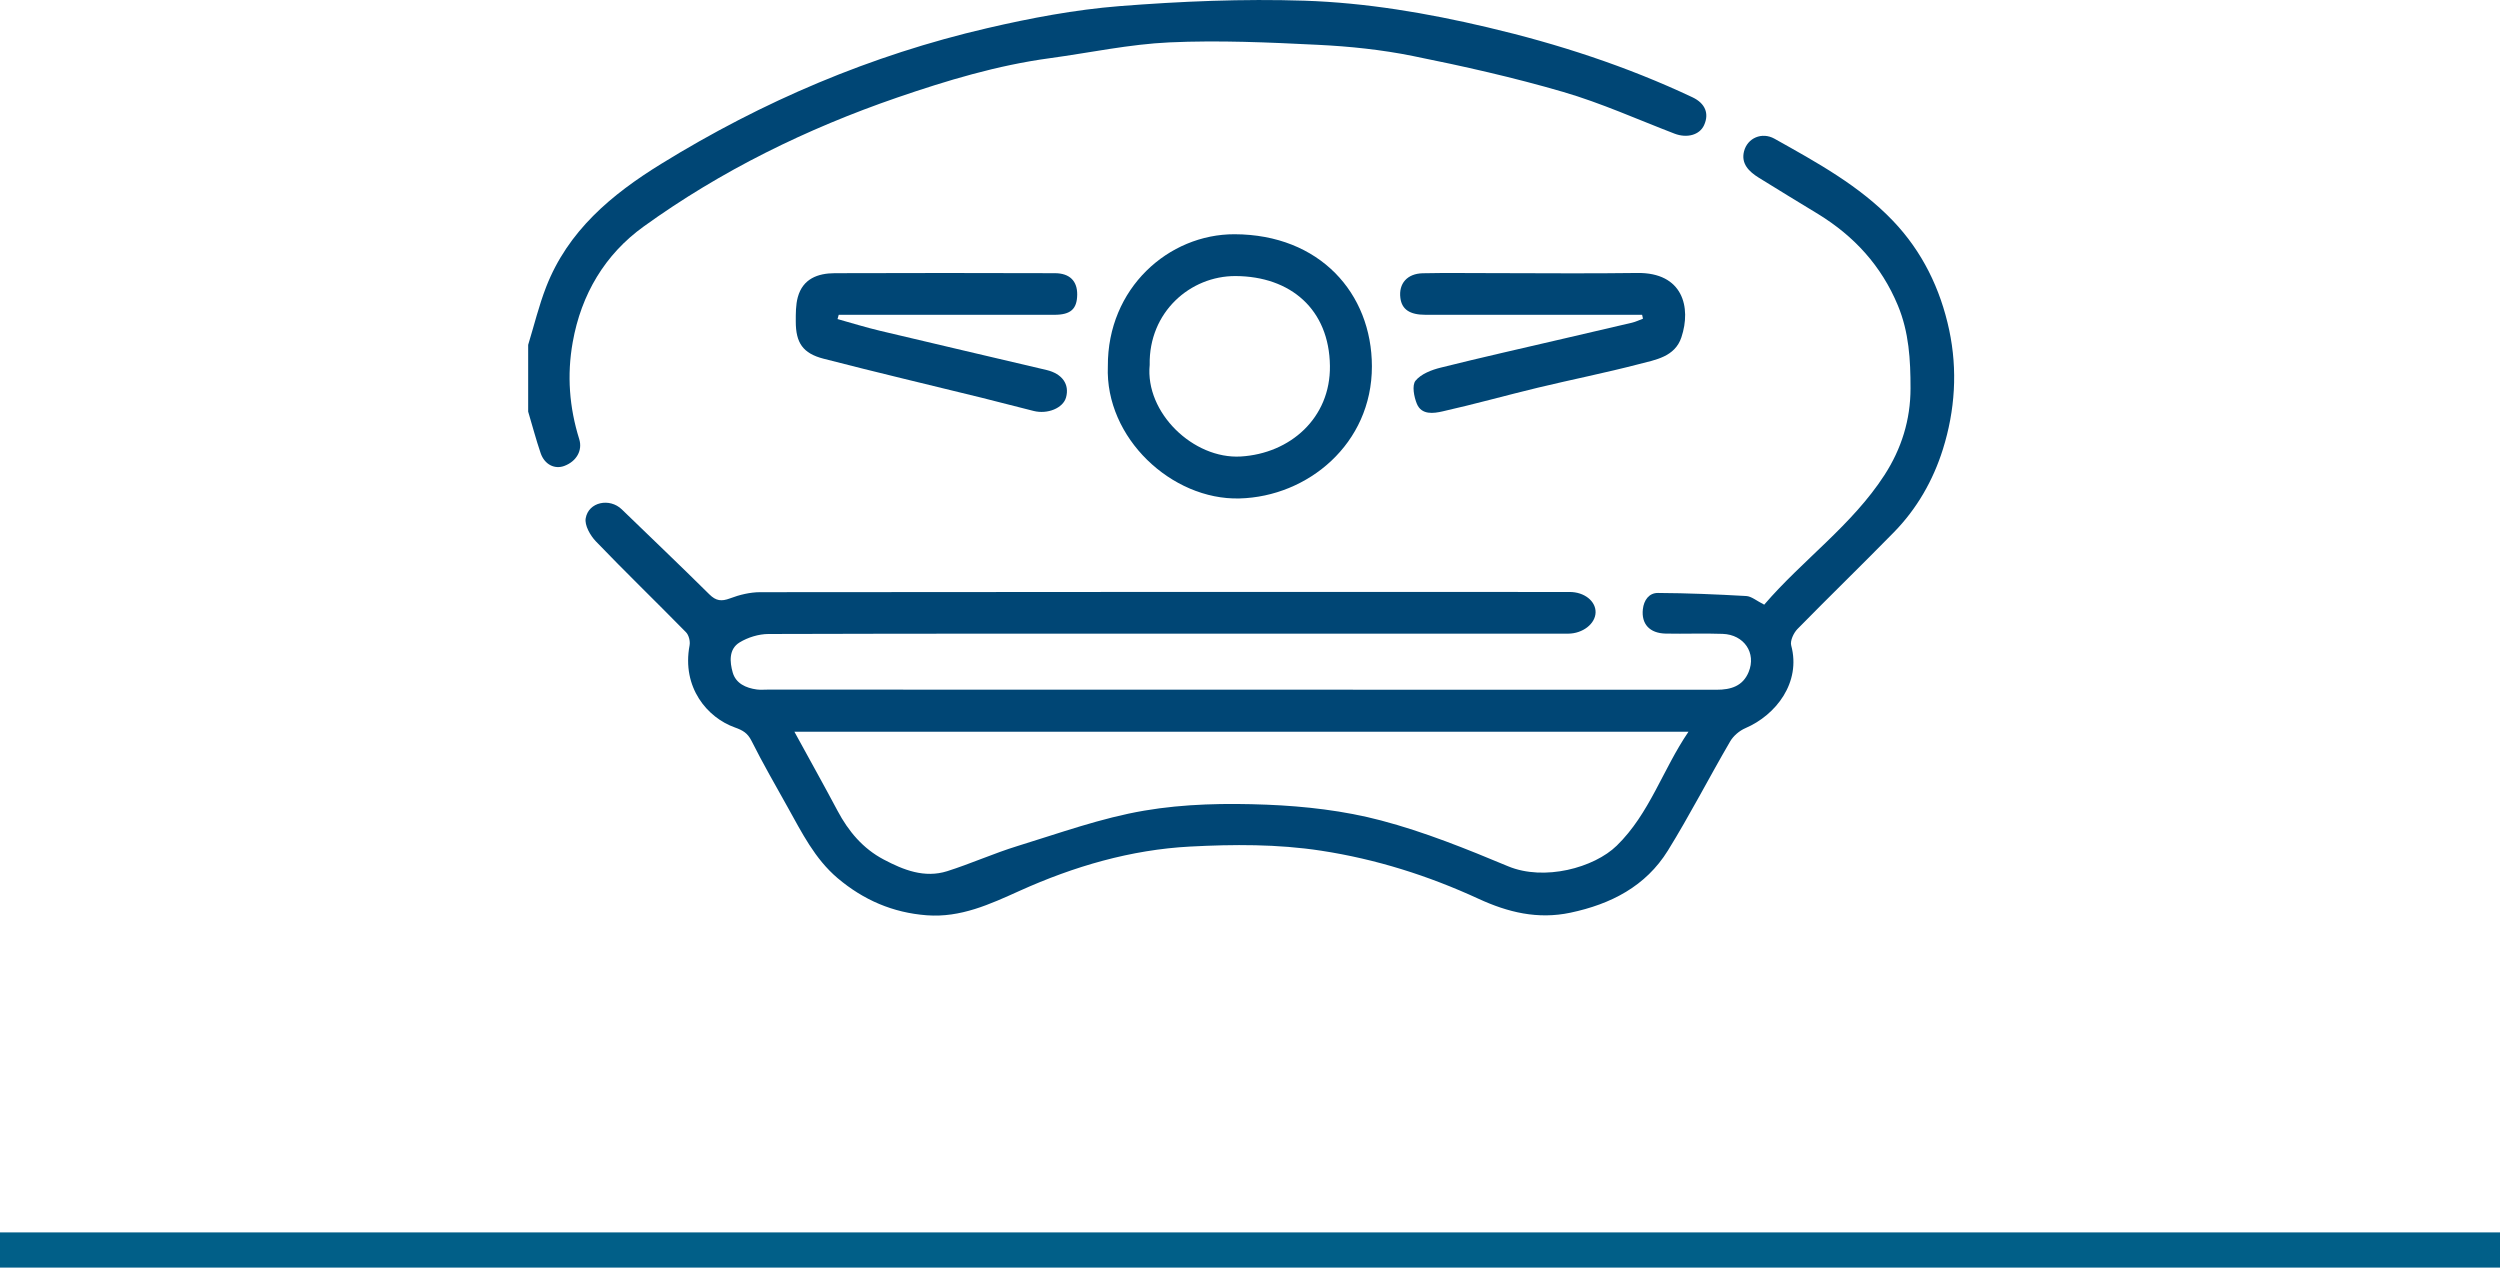 <svg xmlns="http://www.w3.org/2000/svg" width="142" height="72" viewBox="0 0 142 72" fill="none"><line y1="71" x2="142" y2="71" stroke="#015F88" stroke-width="2"></line><g clip-path="url(#clip0_1822_98)"><path d="M30 19.587C30.337 18.487 30.607 17.363 31.023 16.294C32.264 13.111 34.727 11.053 37.55 9.311C43.316 5.752 49.475 3.131 56.073 1.6C58.54 1.026 61.058 0.55 63.576 0.349C67.074 0.075 70.599 -0.075 74.101 0.04C77.59 0.155 81.052 0.741 84.475 1.548C88.5 2.494 92.398 3.765 96.133 5.526C96.867 5.875 97.089 6.457 96.791 7.11C96.538 7.668 95.824 7.862 95.118 7.593C93.012 6.785 90.946 5.851 88.789 5.222C85.981 4.402 83.114 3.757 80.243 3.179C78.479 2.823 76.662 2.633 74.862 2.546C72.055 2.407 69.235 2.28 66.431 2.407C64.155 2.51 61.895 2.997 59.627 3.306C56.648 3.709 53.785 4.572 50.958 5.542C45.819 7.312 40.961 9.691 36.555 12.87C34.37 14.445 33.014 16.709 32.53 19.437C32.197 21.309 32.336 23.134 32.899 24.939C33.101 25.581 32.744 26.21 32.046 26.467C31.507 26.665 30.936 26.392 30.71 25.743C30.444 24.967 30.238 24.171 30 23.38C30 22.117 30 20.85 30 19.587Z" fill="#004675"></path><path d="M100.214 34.337C102.399 31.796 105.195 29.832 107.039 26.982C108.002 25.49 108.518 23.855 108.518 22.05C108.518 20.442 108.434 18.879 107.8 17.351C106.864 15.098 105.321 13.42 103.275 12.161C102.145 11.468 101.011 10.791 99.889 10.087C99.349 9.75 98.881 9.303 99.06 8.598C99.254 7.834 100.079 7.482 100.789 7.878C103.184 9.22 105.611 10.542 107.526 12.549C109.184 14.287 110.215 16.401 110.715 18.748C111.198 21.028 111.048 23.308 110.358 25.513C109.802 27.287 108.879 28.902 107.562 30.244C105.754 32.089 103.902 33.886 102.093 35.73C101.875 35.956 101.669 36.399 101.741 36.665C102.308 38.771 100.872 40.615 99.139 41.359C98.798 41.506 98.453 41.799 98.271 42.116C97.073 44.17 95.987 46.292 94.734 48.315C93.476 50.342 91.501 51.355 89.198 51.842C87.342 52.234 85.652 51.822 83.979 51.05C81.124 49.736 78.165 48.798 75.037 48.319C72.55 47.939 70.064 47.955 67.593 48.085C64.227 48.263 60.999 49.209 57.925 50.595C56.232 51.359 54.563 52.135 52.639 51.988C50.716 51.842 49.047 51.121 47.575 49.878C46.275 48.774 45.545 47.289 44.74 45.849C44.042 44.598 43.328 43.359 42.686 42.08C42.464 41.637 42.194 41.482 41.742 41.32C40.18 40.766 38.716 39.052 39.168 36.657C39.212 36.423 39.125 36.071 38.962 35.909C37.265 34.179 35.52 32.492 33.843 30.747C33.525 30.414 33.196 29.836 33.268 29.436C33.43 28.51 34.628 28.265 35.318 28.933C36.979 30.541 38.653 32.136 40.295 33.763C40.667 34.131 40.977 34.171 41.461 33.989C42.004 33.783 42.606 33.636 43.181 33.636C58.504 33.617 73.831 33.62 89.154 33.624C89.999 33.624 90.645 34.151 90.629 34.788C90.613 35.43 89.903 35.988 89.071 35.992C82.845 35.992 76.623 35.992 70.397 35.992C61.482 35.992 52.568 35.984 43.653 36.011C43.098 36.011 42.48 36.202 42.008 36.49C41.385 36.87 41.449 37.603 41.619 38.201C41.797 38.818 42.365 39.079 42.987 39.163C43.193 39.19 43.407 39.17 43.618 39.17C61.578 39.17 79.541 39.17 97.501 39.178C98.318 39.178 98.992 38.972 99.322 38.173C99.77 37.092 99.064 36.047 97.85 36.004C96.772 35.964 95.689 36.011 94.607 35.988C93.698 35.968 93.223 35.441 93.314 34.61C93.369 34.088 93.667 33.676 94.17 33.68C95.84 33.688 97.513 33.759 99.183 33.854C99.488 33.87 99.778 34.131 100.214 34.349V34.337ZM45.121 41.561C45.981 43.137 46.794 44.586 47.571 46.05C48.194 47.222 49.015 48.2 50.197 48.822C51.319 49.415 52.508 49.89 53.801 49.483C55.15 49.055 56.446 48.469 57.798 48.053C60.182 47.321 62.557 46.458 65 46.043C67.272 45.655 69.636 45.615 71.951 45.706C74.129 45.793 76.341 46.047 78.439 46.601C80.906 47.25 83.301 48.22 85.664 49.206C87.707 50.057 90.542 49.293 91.831 48.034C93.702 46.209 94.44 43.711 95.907 41.561H45.121Z" fill="#004675"></path><path d="M62.926 20.806C62.898 16.369 66.38 13.293 70.128 13.305C74.954 13.321 77.92 16.654 77.924 20.81C77.928 25.208 74.284 28.213 70.401 28.312C66.559 28.411 62.76 24.876 62.926 20.802V20.806ZM65.302 20.727C65.036 23.439 67.78 26.087 70.477 25.929C73.28 25.762 75.576 23.744 75.54 20.786C75.501 17.572 73.308 15.696 70.183 15.68C67.606 15.668 65.246 17.73 65.302 20.723V20.727Z" fill="#004675"></path><path d="M93.27 17.881C92.992 17.881 92.715 17.881 92.437 17.881C88.614 17.881 84.795 17.881 80.972 17.881C80.068 17.881 79.624 17.572 79.541 16.923C79.438 16.107 79.926 15.541 80.814 15.521C82.103 15.494 83.395 15.513 84.688 15.513C87.456 15.513 90.224 15.545 92.988 15.505C95.59 15.466 96.073 17.457 95.502 19.163C95.133 20.272 94.027 20.438 93.087 20.683C91.188 21.178 89.26 21.562 87.349 22.021C85.541 22.457 83.752 22.959 81.936 23.367C81.433 23.482 80.751 23.581 80.481 22.944C80.314 22.544 80.191 21.887 80.401 21.625C80.715 21.241 81.314 21.008 81.833 20.881C84.157 20.299 86.496 19.777 88.832 19.23C90.121 18.93 91.414 18.633 92.703 18.328C92.917 18.276 93.115 18.177 93.321 18.102C93.305 18.031 93.29 17.96 93.274 17.889L93.27 17.881Z" fill="#004675"></path><path d="M47.568 18.122C48.377 18.348 49.178 18.597 49.995 18.791C53.143 19.543 56.296 20.271 59.444 21.016C60.341 21.23 60.757 21.831 60.551 22.575C60.384 23.177 59.508 23.541 58.715 23.343C57.727 23.094 56.744 22.837 55.757 22.591C52.763 21.855 49.761 21.146 46.779 20.375C45.597 20.07 45.2 19.468 45.2 18.261C45.2 17.797 45.196 17.318 45.315 16.879C45.601 15.834 46.449 15.521 47.417 15.517C51.581 15.501 55.748 15.505 59.912 15.517C60.761 15.517 61.193 15.965 61.185 16.733C61.177 17.548 60.82 17.881 59.889 17.881C56.093 17.884 52.298 17.881 48.499 17.881C48.214 17.881 47.925 17.881 47.639 17.881C47.615 17.96 47.595 18.043 47.572 18.122H47.568Z" fill="#004675"></path></g><defs><clipPath id="clip0_1822_98"><rect width="81" height="52" fill="white" transform="translate(30)"></rect></clipPath></defs></svg>